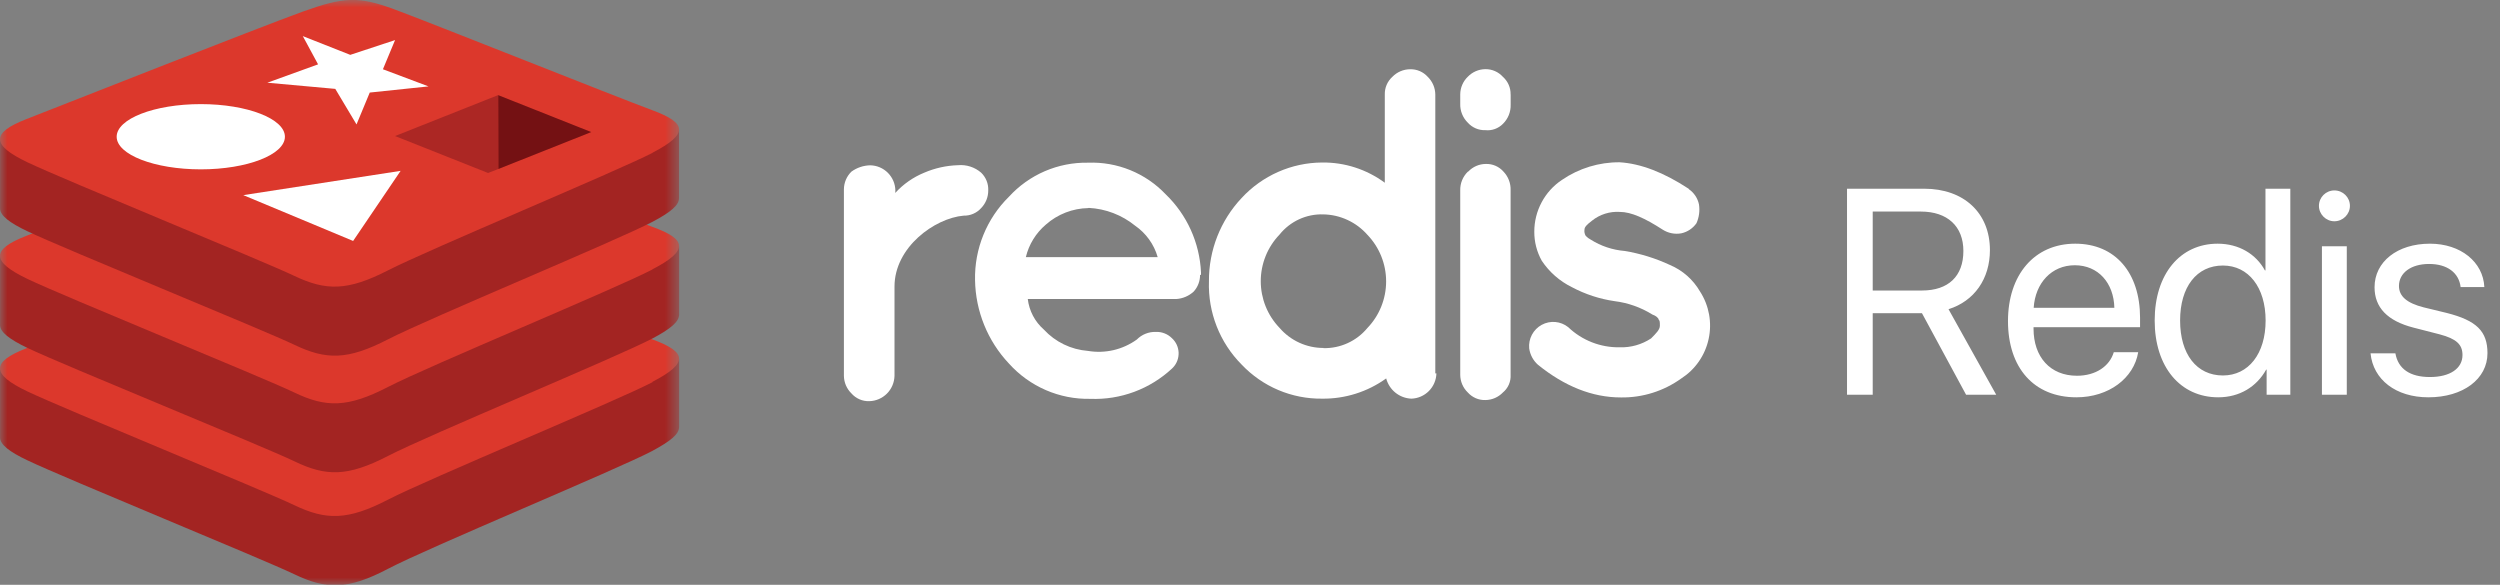<?xml version="1.0" encoding="UTF-8"?> <svg xmlns="http://www.w3.org/2000/svg" width="171" height="40" viewBox="0 0 171 40" fill="none"><rect x="0" y="0" width="171" height="40" fill="#808080" stroke="none"/><mask id="mask0_373_14816" style="mask-type:luminance" maskUnits="userSpaceOnUse" x="0" y="0" width="47" height="40"><path d="M46.456 0H0V40H46.456V0Z" fill="white"></path></mask><g mask="url(#mask0_373_14816)"><path d="M44.632 30.838C42.157 32.139 29.314 37.447 26.547 38.903C23.78 40.36 22.299 40.319 20.135 39.28C17.971 38.24 4.351 32.675 1.882 31.489C0.638 30.902 0.004 30.402 0.004 29.933V25.212C0.004 25.212 17.797 21.332 20.668 20.287C23.539 19.241 24.532 19.216 26.972 20.115C29.412 21.014 44.039 23.666 46.453 24.546V29.2C46.453 29.684 45.898 30.156 44.632 30.835V30.838Z" fill="#A32422"></path><path d="M44.631 26.14C42.156 27.434 29.313 32.742 26.546 34.173C23.78 35.604 22.298 35.591 20.134 34.555C17.971 33.519 4.35 27.954 1.881 26.777C-0.587 25.601 -0.635 24.779 1.786 23.829C4.207 22.879 17.796 17.533 20.667 16.481C23.539 15.429 24.532 15.407 26.972 16.309C29.411 17.211 42.201 22.314 44.603 23.204C47.004 24.093 47.115 24.823 44.631 26.114V26.14Z" fill="#DC382C"></path><path d="M44.632 23.149C42.157 24.447 29.314 29.751 26.547 31.183C23.78 32.614 22.312 32.601 20.148 31.559C17.984 30.516 4.351 24.983 1.882 23.8C0.638 23.207 0.004 22.71 0.004 22.238V17.533C0.004 17.533 17.797 13.64 20.668 12.595C23.539 11.549 24.532 11.521 26.972 12.432C29.412 13.344 44.039 15.971 46.453 16.857V21.511C46.453 21.996 45.898 22.48 44.632 23.149Z" fill="#A32422"></path><path d="M44.63 18.429C42.155 19.729 29.312 25.034 26.545 26.465C23.779 27.896 22.297 27.887 20.133 26.848C17.969 25.808 4.349 20.265 1.88 19.079C-0.588 17.893 -0.633 17.087 1.785 16.137C4.203 15.187 17.795 9.828 20.666 8.805C23.538 7.782 24.53 7.718 26.97 8.607C29.41 9.497 42.2 14.645 44.601 15.509C47.003 16.372 47.114 17.131 44.63 18.419V18.429Z" fill="#DC382C"></path><path d="M44.632 15.171C42.157 16.471 29.314 21.779 26.547 23.207C23.781 24.635 22.312 24.626 20.148 23.59C17.984 22.554 4.351 17.004 1.882 15.821C0.638 15.235 0.004 14.734 0.004 14.262V9.541C0.004 9.541 17.797 5.662 20.668 4.619C23.539 3.577 24.532 3.545 26.972 4.444C29.412 5.343 44.032 7.995 46.447 8.881V13.535C46.453 14.026 45.898 14.505 44.632 15.171Z" fill="#A32422"></path><path d="M44.631 10.456C42.156 11.731 29.313 17.07 26.546 18.489C23.78 19.908 22.298 19.904 20.134 18.872C17.971 17.839 4.35 12.283 1.881 11.103C-0.587 9.924 -0.635 9.104 1.786 8.154C4.207 7.204 17.796 1.849 20.667 0.81C23.539 -0.229 24.532 -0.261 26.972 0.638C29.411 1.537 42.201 6.647 44.603 7.533C47.004 8.419 47.115 9.155 44.631 10.446V10.456Z" fill="#DC382C"></path></g><path d="M23.958 3.752L27.023 2.741L26.192 4.737L29.311 5.91L25.291 6.331L24.386 8.511L22.933 6.079L18.285 5.658L21.756 4.402L20.712 2.47L23.958 3.752Z" fill="white"></path><path d="M24.154 16.481L16.641 13.347L27.403 11.686L24.154 16.481Z" fill="white"></path><path d="M13.736 7.121C16.909 7.121 19.488 8.125 19.488 9.353C19.488 10.58 16.902 11.584 13.736 11.584C10.569 11.584 7.98 10.58 7.98 9.353C7.98 8.125 10.56 7.121 13.736 7.121Z" fill="white"></path><path d="M34.074 6.506L40.442 9.034L34.081 11.562L34.074 6.506Z" fill="#741113"></path><path d="M34.069 6.506L34.076 11.562L33.384 11.833L27.02 9.305L34.069 6.506Z" fill="#AC2724"></path><path d="M61.235 13.197C61.784 12.595 62.459 12.123 63.212 11.814C63.945 11.498 64.73 11.324 65.528 11.3C65.813 11.274 66.1 11.306 66.373 11.395C66.645 11.483 66.897 11.625 67.114 11.814C67.275 11.97 67.4 12.158 67.484 12.366C67.567 12.574 67.605 12.798 67.596 13.022C67.6 13.473 67.426 13.906 67.114 14.23C66.963 14.399 66.778 14.534 66.57 14.623C66.362 14.713 66.138 14.756 65.912 14.75C63.932 14.925 61.184 16.908 61.184 19.602V25.716C61.171 26.169 60.986 26.601 60.666 26.922C60.346 27.243 59.916 27.428 59.465 27.44C59.233 27.448 59.003 27.405 58.791 27.313C58.579 27.221 58.389 27.082 58.237 26.908C58.076 26.75 57.948 26.563 57.859 26.355C57.771 26.148 57.725 25.925 57.723 25.7V12.949C57.725 12.723 57.771 12.5 57.859 12.293C57.947 12.085 58.076 11.898 58.237 11.74C58.613 11.467 59.064 11.316 59.528 11.307C59.98 11.316 60.411 11.5 60.731 11.821C61.051 12.142 61.235 12.574 61.244 13.028L61.235 13.197Z" fill="white"></path><path d="M82.084 18.808C82.086 19.224 81.933 19.627 81.656 19.936C81.327 20.243 80.902 20.426 80.453 20.453H70.3C70.396 21.263 70.789 22.008 71.401 22.544C72.186 23.392 73.26 23.912 74.409 24.001C74.991 24.1 75.587 24.082 76.162 23.949C76.737 23.815 77.28 23.569 77.76 23.223C77.928 23.052 78.13 22.918 78.352 22.829C78.574 22.739 78.812 22.697 79.051 22.703C79.256 22.693 79.462 22.727 79.653 22.802C79.845 22.876 80.019 22.99 80.165 23.137C80.3 23.262 80.41 23.412 80.488 23.58C80.565 23.748 80.609 23.929 80.617 24.114C80.624 24.299 80.596 24.483 80.532 24.657C80.469 24.831 80.372 24.99 80.247 25.126C80.222 25.154 80.193 25.18 80.165 25.209C79.415 25.905 78.537 26.447 77.579 26.803C76.622 27.158 75.604 27.321 74.584 27.281C73.536 27.304 72.496 27.1 71.534 26.683C70.573 26.266 69.711 25.646 69.009 24.864C67.554 23.32 66.728 21.285 66.693 19.158C66.671 18.1 66.865 17.048 67.264 16.067C67.662 15.087 68.256 14.199 69.009 13.459C69.696 12.707 70.533 12.111 71.466 11.709C72.4 11.307 73.407 11.11 74.422 11.128C75.409 11.091 76.393 11.264 77.308 11.636C78.224 12.009 79.05 12.572 79.733 13.29C81.189 14.691 82.054 16.602 82.148 18.626V18.795L82.084 18.808ZM74.438 14.233C73.37 14.252 72.343 14.65 71.541 15.359C70.858 15.936 70.376 16.718 70.167 17.59H79.187C78.935 16.713 78.388 15.952 77.639 15.435C76.736 14.704 75.625 14.278 74.466 14.22" fill="white"></path><path d="M98.251 25.54C98.239 25.994 98.055 26.426 97.735 26.747C97.416 27.069 96.986 27.255 96.535 27.268C96.138 27.252 95.758 27.109 95.448 26.86C95.139 26.611 94.917 26.269 94.815 25.884C93.537 26.804 91.999 27.289 90.427 27.268C89.4 27.28 88.382 27.079 87.436 26.678C86.49 26.277 85.637 25.684 84.929 24.938C84.187 24.192 83.606 23.302 83.221 22.321C82.837 21.341 82.656 20.291 82.692 19.238C82.678 17.12 83.48 15.079 84.929 13.541C85.632 12.781 86.483 12.174 87.428 11.757C88.374 11.34 89.394 11.121 90.427 11.116C91.97 11.095 93.477 11.581 94.72 12.499V6.465C94.714 6.238 94.757 6.012 94.846 5.803C94.936 5.595 95.069 5.408 95.237 5.256C95.395 5.093 95.585 4.962 95.794 4.873C96.003 4.784 96.228 4.737 96.455 4.737C96.681 4.731 96.906 4.774 97.113 4.864C97.321 4.954 97.507 5.088 97.658 5.256C97.819 5.414 97.948 5.601 98.037 5.809C98.126 6.016 98.172 6.239 98.175 6.465V25.54H98.251ZM90.525 23.812C91.097 23.824 91.664 23.707 92.184 23.468C92.704 23.23 93.164 22.877 93.53 22.435C94.352 21.58 94.811 20.437 94.811 19.248C94.811 18.058 94.352 16.916 93.53 16.06C93.152 15.631 92.69 15.286 92.173 15.046C91.656 14.805 91.095 14.675 90.525 14.664C89.952 14.644 89.381 14.758 88.859 14.998C88.337 15.239 87.878 15.598 87.518 16.047C86.696 16.903 86.236 18.046 86.236 19.235C86.236 20.424 86.696 21.567 87.518 22.423C87.891 22.856 88.353 23.204 88.872 23.441C89.391 23.679 89.955 23.801 90.525 23.8" fill="white"></path><path d="M103.329 6.465V7.159C103.336 7.403 103.293 7.646 103.202 7.872C103.11 8.098 102.973 8.303 102.799 8.473C102.643 8.631 102.454 8.751 102.246 8.826C102.038 8.9 101.816 8.927 101.596 8.903C101.371 8.911 101.147 8.869 100.94 8.78C100.733 8.692 100.547 8.558 100.397 8.39C100.226 8.222 100.092 8.02 100.003 7.797C99.914 7.575 99.872 7.336 99.88 7.096V6.458C99.881 6.232 99.927 6.009 100.016 5.801C100.105 5.594 100.234 5.406 100.397 5.25C100.553 5.088 100.739 4.958 100.945 4.869C101.151 4.78 101.372 4.733 101.596 4.73C101.822 4.727 102.047 4.772 102.254 4.863C102.462 4.953 102.647 5.088 102.799 5.256C102.969 5.407 103.104 5.593 103.195 5.802C103.286 6.011 103.331 6.237 103.325 6.465M100.429 11.734C100.584 11.571 100.771 11.441 100.977 11.351C101.184 11.262 101.406 11.215 101.631 11.214C101.857 11.207 102.082 11.249 102.29 11.339C102.498 11.429 102.684 11.564 102.834 11.734C102.997 11.902 103.124 12.102 103.209 12.321C103.293 12.54 103.333 12.774 103.325 13.009V25.636C103.339 25.865 103.298 26.093 103.207 26.303C103.115 26.514 102.975 26.699 102.799 26.844C102.643 27.006 102.457 27.136 102.251 27.225C102.045 27.314 101.824 27.361 101.599 27.363C101.373 27.37 101.149 27.327 100.941 27.237C100.733 27.147 100.548 27.013 100.397 26.844C100.234 26.688 100.105 26.5 100.016 26.293C99.927 26.085 99.881 25.862 99.88 25.636V13.022C99.874 12.785 99.917 12.549 100.006 12.33C100.095 12.111 100.228 11.912 100.397 11.747" fill="white"></path><path d="M115.521 12.942C115.873 13.186 116.119 13.555 116.209 13.975C116.278 14.414 116.219 14.864 116.038 15.269C115.792 15.62 115.424 15.865 115.007 15.958C114.559 16.041 114.097 15.948 113.715 15.7C112.513 14.925 111.574 14.495 110.796 14.495C110.11 14.45 109.431 14.664 108.893 15.094C108.55 15.355 108.379 15.527 108.379 15.7C108.355 15.85 108.385 16.003 108.464 16.133C108.562 16.239 108.678 16.327 108.807 16.391C109.508 16.834 110.305 17.099 111.13 17.166C112.198 17.343 113.237 17.665 114.22 18.122C115.086 18.486 115.81 19.124 116.282 19.939C116.589 20.414 116.798 20.946 116.9 21.503C117.001 22.06 116.991 22.631 116.871 23.184C116.752 23.738 116.524 24.262 116.202 24.726C115.88 25.191 115.469 25.586 114.994 25.891C113.792 26.754 112.347 27.207 110.869 27.185C108.893 27.185 107.005 26.41 105.2 24.954C104.871 24.663 104.657 24.264 104.597 23.828C104.567 23.505 104.632 23.181 104.784 22.895C104.937 22.609 105.169 22.374 105.453 22.219C105.736 22.064 106.059 21.997 106.381 22.024C106.702 22.052 107.009 22.174 107.262 22.375C108.21 23.281 109.475 23.777 110.784 23.755C111.545 23.781 112.295 23.569 112.932 23.149C113.274 22.805 113.535 22.547 113.535 22.285C113.535 22.024 113.535 21.941 113.449 21.855C113.449 21.766 113.274 21.597 113.017 21.511C112.233 21.023 111.353 20.712 110.438 20.599C109.417 20.451 108.43 20.128 107.519 19.643C106.685 19.234 105.973 18.61 105.457 17.835C105.118 17.229 104.942 16.544 104.946 15.849C104.945 15.148 105.116 14.458 105.446 13.84C105.775 13.222 106.252 12.695 106.834 12.308C107.997 11.511 109.375 11.089 110.784 11.1C112.23 11.189 113.792 11.788 115.508 12.913" fill="white"></path><path d="M128.094 14.471V19.871H131.463C133.27 19.871 134.295 18.895 134.295 17.166C134.295 15.477 133.201 14.471 131.385 14.471H128.094ZM128.094 21.424V27H126.336V12.908H131.619C134.334 12.908 136.111 14.568 136.111 17.107C136.111 19.07 135.047 20.594 133.279 21.15L136.541 27H134.48L131.463 21.424H128.094ZM141.917 18.143C140.325 18.143 139.212 19.363 139.104 21.053H144.622C144.583 19.354 143.518 18.143 141.917 18.143ZM144.583 24.09H146.253C145.96 25.867 144.241 27.176 142.024 27.176C139.114 27.176 137.346 25.154 137.346 21.961C137.346 18.807 139.143 16.668 141.946 16.668C144.69 16.668 146.38 18.66 146.38 21.736V22.381H139.094V22.479C139.094 24.422 140.237 25.701 142.063 25.701C143.352 25.701 144.3 25.047 144.583 24.09ZM151.726 27.176C149.138 27.176 147.38 25.105 147.38 21.922C147.38 18.738 149.128 16.668 151.687 16.668C153.142 16.668 154.314 17.381 154.919 18.494H154.958V12.908H156.658V27H155.037V25.281H155.007C154.353 26.453 153.191 27.176 151.726 27.176ZM152.048 18.162C150.251 18.162 149.119 19.627 149.119 21.922C149.119 24.227 150.251 25.682 152.048 25.682C153.796 25.682 154.968 24.197 154.968 21.922C154.968 19.656 153.796 18.162 152.048 18.162ZM158.82 27V16.844H160.52V27H158.82ZM159.67 15.135C159.094 15.135 158.615 14.656 158.615 14.08C158.615 13.494 159.094 13.025 159.67 13.025C160.256 13.025 160.735 13.494 160.735 14.08C160.735 14.656 160.256 15.135 159.67 15.135ZM162.419 19.646C162.419 17.908 163.972 16.668 166.208 16.668C168.307 16.668 169.85 17.918 169.929 19.637H168.307C168.19 18.66 167.399 18.055 166.149 18.055C164.909 18.055 164.089 18.67 164.089 19.559C164.089 20.262 164.626 20.73 165.778 21.023L167.35 21.404C169.401 21.922 170.143 22.664 170.143 24.158C170.143 25.926 168.474 27.176 166.1 27.176C163.874 27.176 162.321 25.965 162.145 24.168H163.845C164.03 25.223 164.831 25.789 166.208 25.789C167.585 25.789 168.434 25.203 168.434 24.285C168.434 23.562 168.015 23.172 166.872 22.869L165.085 22.41C163.298 21.951 162.419 21.033 162.419 19.646Z" fill="white"></path></svg> 